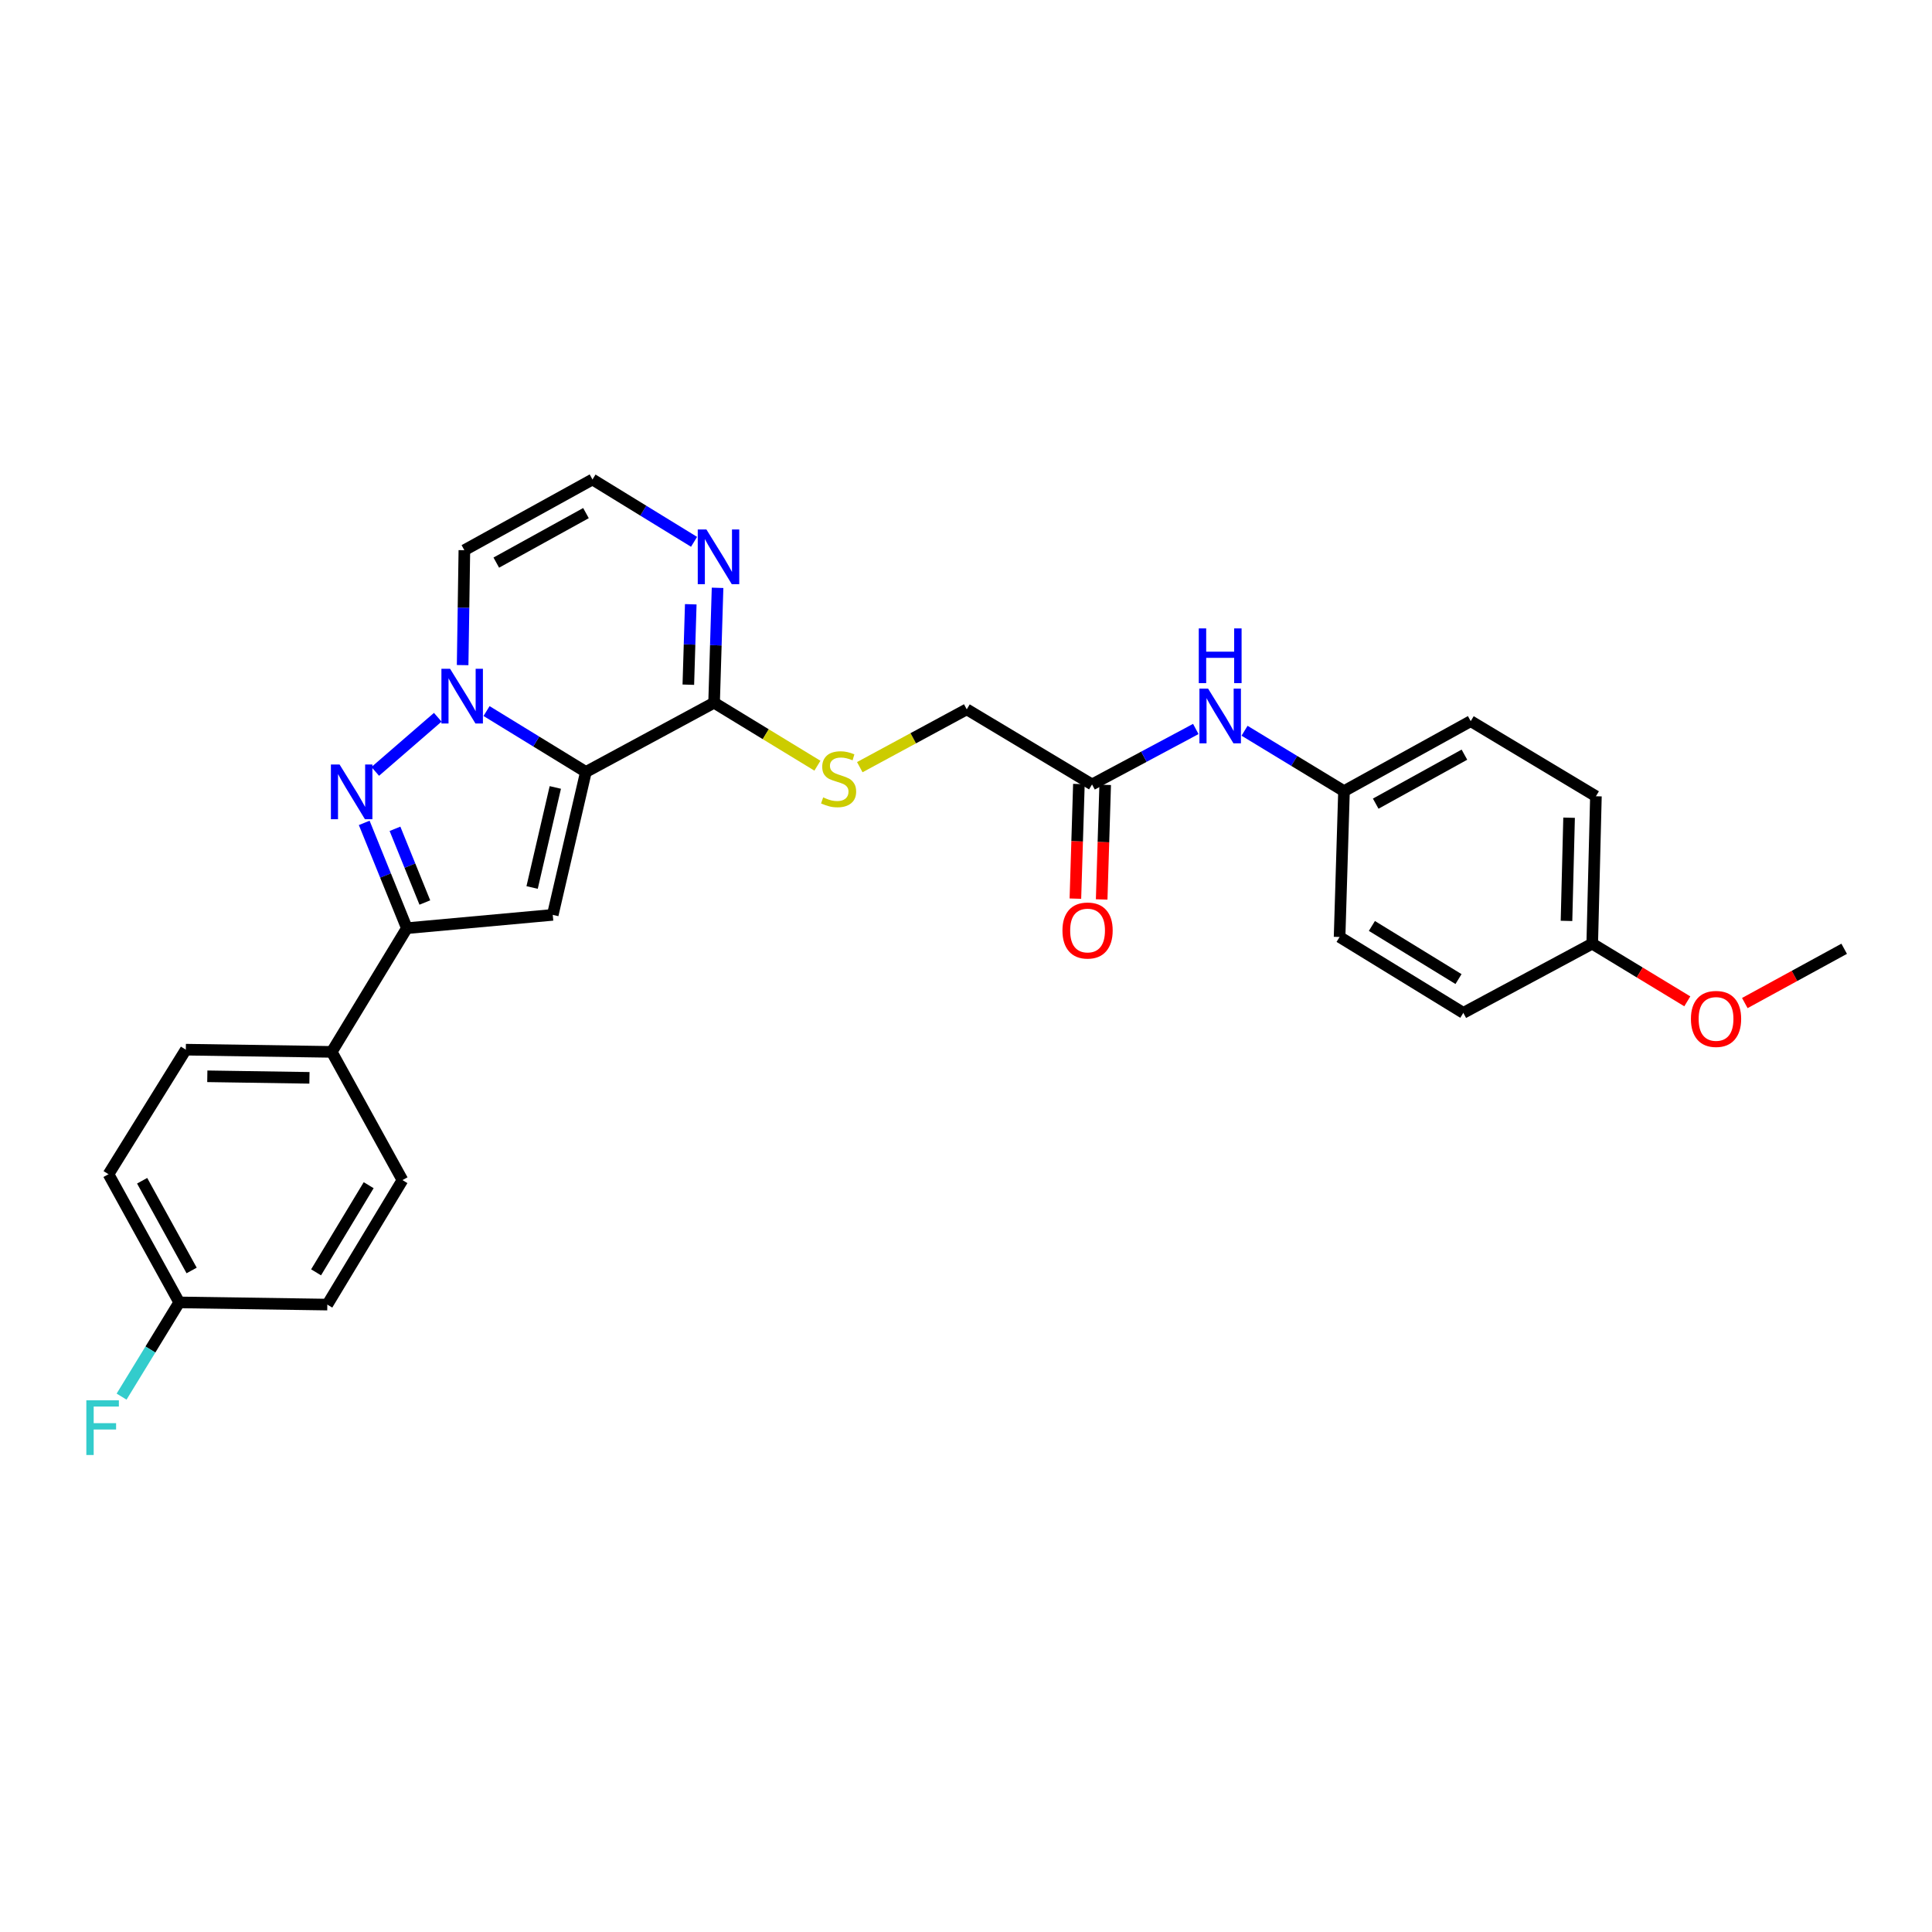 <?xml version='1.0' encoding='iso-8859-1'?>
<svg version='1.1' baseProfile='full'
              xmlns='http://www.w3.org/2000/svg'
                      xmlns:rdkit='http://www.rdkit.org/xml'
                      xmlns:xlink='http://www.w3.org/1999/xlink'
                  xml:space='preserve'
width='1000px' height='1000px' viewBox='0 0 1000 1000'>
<!-- END OF HEADER -->
<rect style='opacity:1.0;fill:#FFFFFF;stroke:none' width='1000' height='1000' x='0' y='0'> </rect>
<path class='bond-0' d='M 303.257,399.562 L 277.545,383.803' style='fill:none;fill-rule:evenodd;stroke:#000000;stroke-width:6px;stroke-linecap:butt;stroke-linejoin:miter;stroke-opacity:1' />
<path class='bond-0' d='M 277.545,383.803 L 251.834,368.043' style='fill:none;fill-rule:evenodd;stroke:#0000FF;stroke-width:6px;stroke-linecap:butt;stroke-linejoin:miter;stroke-opacity:1' />
<path class='bond-2' d='M 303.257,399.562 L 286.103,473.537' style='fill:none;fill-rule:evenodd;stroke:#000000;stroke-width:6px;stroke-linecap:butt;stroke-linejoin:miter;stroke-opacity:1' />
<path class='bond-2' d='M 287.428,407.584 L 275.42,459.367' style='fill:none;fill-rule:evenodd;stroke:#000000;stroke-width:6px;stroke-linecap:butt;stroke-linejoin:miter;stroke-opacity:1' />
<path class='bond-4' d='M 303.257,399.562 L 369.612,363.727' style='fill:none;fill-rule:evenodd;stroke:#000000;stroke-width:6px;stroke-linecap:butt;stroke-linejoin:miter;stroke-opacity:1' />
<path class='bond-1' d='M 226.584,371.252 L 194.23,399.278' style='fill:none;fill-rule:evenodd;stroke:#0000FF;stroke-width:6px;stroke-linecap:butt;stroke-linejoin:miter;stroke-opacity:1' />
<path class='bond-6' d='M 239.458,344.261 L 239.908,314.523' style='fill:none;fill-rule:evenodd;stroke:#0000FF;stroke-width:6px;stroke-linecap:butt;stroke-linejoin:miter;stroke-opacity:1' />
<path class='bond-6' d='M 239.908,314.523 L 240.357,284.784' style='fill:none;fill-rule:evenodd;stroke:#000000;stroke-width:6px;stroke-linecap:butt;stroke-linejoin:miter;stroke-opacity:1' />
<path class='bond-28' d='M 188.521,425.922 L 199.557,453.173' style='fill:none;fill-rule:evenodd;stroke:#0000FF;stroke-width:6px;stroke-linecap:butt;stroke-linejoin:miter;stroke-opacity:1' />
<path class='bond-28' d='M 199.557,453.173 L 210.593,480.425' style='fill:none;fill-rule:evenodd;stroke:#000000;stroke-width:6px;stroke-linecap:butt;stroke-linejoin:miter;stroke-opacity:1' />
<path class='bond-28' d='M 204.445,428.989 L 212.17,448.065' style='fill:none;fill-rule:evenodd;stroke:#0000FF;stroke-width:6px;stroke-linecap:butt;stroke-linejoin:miter;stroke-opacity:1' />
<path class='bond-28' d='M 212.17,448.065 L 219.895,467.141' style='fill:none;fill-rule:evenodd;stroke:#000000;stroke-width:6px;stroke-linecap:butt;stroke-linejoin:miter;stroke-opacity:1' />
<path class='bond-3' d='M 286.103,473.537 L 210.593,480.425' style='fill:none;fill-rule:evenodd;stroke:#000000;stroke-width:6px;stroke-linecap:butt;stroke-linejoin:miter;stroke-opacity:1' />
<path class='bond-10' d='M 210.593,480.425 L 171.704,544.451' style='fill:none;fill-rule:evenodd;stroke:#000000;stroke-width:6px;stroke-linecap:butt;stroke-linejoin:miter;stroke-opacity:1' />
<path class='bond-5' d='M 369.612,363.727 L 370.511,333.992' style='fill:none;fill-rule:evenodd;stroke:#000000;stroke-width:6px;stroke-linecap:butt;stroke-linejoin:miter;stroke-opacity:1' />
<path class='bond-5' d='M 370.511,333.992 L 371.41,304.258' style='fill:none;fill-rule:evenodd;stroke:#0000FF;stroke-width:6px;stroke-linecap:butt;stroke-linejoin:miter;stroke-opacity:1' />
<path class='bond-5' d='M 356.28,354.395 L 356.909,333.581' style='fill:none;fill-rule:evenodd;stroke:#000000;stroke-width:6px;stroke-linecap:butt;stroke-linejoin:miter;stroke-opacity:1' />
<path class='bond-5' d='M 356.909,333.581 L 357.539,312.767' style='fill:none;fill-rule:evenodd;stroke:#0000FF;stroke-width:6px;stroke-linecap:butt;stroke-linejoin:miter;stroke-opacity:1' />
<path class='bond-8' d='M 369.612,363.727 L 396.354,380.026' style='fill:none;fill-rule:evenodd;stroke:#000000;stroke-width:6px;stroke-linecap:butt;stroke-linejoin:miter;stroke-opacity:1' />
<path class='bond-8' d='M 396.354,380.026 L 423.095,396.325' style='fill:none;fill-rule:evenodd;stroke:#CCCC00;stroke-width:6px;stroke-linecap:butt;stroke-linejoin:miter;stroke-opacity:1' />
<path class='bond-7' d='M 359.242,280.444 L 332.955,264.311' style='fill:none;fill-rule:evenodd;stroke:#0000FF;stroke-width:6px;stroke-linecap:butt;stroke-linejoin:miter;stroke-opacity:1' />
<path class='bond-7' d='M 332.955,264.311 L 306.667,248.178' style='fill:none;fill-rule:evenodd;stroke:#000000;stroke-width:6px;stroke-linecap:butt;stroke-linejoin:miter;stroke-opacity:1' />
<path class='bond-29' d='M 240.357,284.784 L 306.667,248.178' style='fill:none;fill-rule:evenodd;stroke:#000000;stroke-width:6px;stroke-linecap:butt;stroke-linejoin:miter;stroke-opacity:1' />
<path class='bond-29' d='M 256.88,291.207 L 303.297,265.582' style='fill:none;fill-rule:evenodd;stroke:#000000;stroke-width:6px;stroke-linecap:butt;stroke-linejoin:miter;stroke-opacity:1' />
<path class='bond-13' d='M 445.027,397.081 L 472.707,382.116' style='fill:none;fill-rule:evenodd;stroke:#CCCC00;stroke-width:6px;stroke-linecap:butt;stroke-linejoin:miter;stroke-opacity:1' />
<path class='bond-13' d='M 472.707,382.116 L 500.387,367.152' style='fill:none;fill-rule:evenodd;stroke:#000000;stroke-width:6px;stroke-linecap:butt;stroke-linejoin:miter;stroke-opacity:1' />
<path class='bond-9' d='M 565.238,406.026 L 500.387,367.152' style='fill:none;fill-rule:evenodd;stroke:#000000;stroke-width:6px;stroke-linecap:butt;stroke-linejoin:miter;stroke-opacity:1' />
<path class='bond-11' d='M 565.238,406.026 L 592.09,391.674' style='fill:none;fill-rule:evenodd;stroke:#000000;stroke-width:6px;stroke-linecap:butt;stroke-linejoin:miter;stroke-opacity:1' />
<path class='bond-11' d='M 592.09,391.674 L 618.942,377.321' style='fill:none;fill-rule:evenodd;stroke:#0000FF;stroke-width:6px;stroke-linecap:butt;stroke-linejoin:miter;stroke-opacity:1' />
<path class='bond-12' d='M 558.437,405.817 L 557.528,435.476' style='fill:none;fill-rule:evenodd;stroke:#000000;stroke-width:6px;stroke-linecap:butt;stroke-linejoin:miter;stroke-opacity:1' />
<path class='bond-12' d='M 557.528,435.476 L 556.62,465.134' style='fill:none;fill-rule:evenodd;stroke:#FF0000;stroke-width:6px;stroke-linecap:butt;stroke-linejoin:miter;stroke-opacity:1' />
<path class='bond-12' d='M 572.039,406.234 L 571.13,435.892' style='fill:none;fill-rule:evenodd;stroke:#000000;stroke-width:6px;stroke-linecap:butt;stroke-linejoin:miter;stroke-opacity:1' />
<path class='bond-12' d='M 571.13,435.892 L 570.222,465.55' style='fill:none;fill-rule:evenodd;stroke:#FF0000;stroke-width:6px;stroke-linecap:butt;stroke-linejoin:miter;stroke-opacity:1' />
<path class='bond-14' d='M 171.704,544.451 L 96.178,543.31' style='fill:none;fill-rule:evenodd;stroke:#000000;stroke-width:6px;stroke-linecap:butt;stroke-linejoin:miter;stroke-opacity:1' />
<path class='bond-14' d='M 160.169,557.887 L 107.302,557.087' style='fill:none;fill-rule:evenodd;stroke:#000000;stroke-width:6px;stroke-linecap:butt;stroke-linejoin:miter;stroke-opacity:1' />
<path class='bond-15' d='M 171.704,544.451 L 208.31,610.821' style='fill:none;fill-rule:evenodd;stroke:#000000;stroke-width:6px;stroke-linecap:butt;stroke-linejoin:miter;stroke-opacity:1' />
<path class='bond-16' d='M 644.177,378.235 L 669.913,393.862' style='fill:none;fill-rule:evenodd;stroke:#0000FF;stroke-width:6px;stroke-linecap:butt;stroke-linejoin:miter;stroke-opacity:1' />
<path class='bond-16' d='M 669.913,393.862 L 695.65,409.488' style='fill:none;fill-rule:evenodd;stroke:#000000;stroke-width:6px;stroke-linecap:butt;stroke-linejoin:miter;stroke-opacity:1' />
<path class='bond-20' d='M 96.178,543.31 L 56.163,607.767' style='fill:none;fill-rule:evenodd;stroke:#000000;stroke-width:6px;stroke-linecap:butt;stroke-linejoin:miter;stroke-opacity:1' />
<path class='bond-19' d='M 208.31,610.821 L 169.421,675.256' style='fill:none;fill-rule:evenodd;stroke:#000000;stroke-width:6px;stroke-linecap:butt;stroke-linejoin:miter;stroke-opacity:1' />
<path class='bond-19' d='M 190.826,613.455 L 163.603,658.559' style='fill:none;fill-rule:evenodd;stroke:#000000;stroke-width:6px;stroke-linecap:butt;stroke-linejoin:miter;stroke-opacity:1' />
<path class='bond-22' d='M 695.65,409.488 L 693.366,484.976' style='fill:none;fill-rule:evenodd;stroke:#000000;stroke-width:6px;stroke-linecap:butt;stroke-linejoin:miter;stroke-opacity:1' />
<path class='bond-23' d='M 695.65,409.488 L 761.241,373.268' style='fill:none;fill-rule:evenodd;stroke:#000000;stroke-width:6px;stroke-linecap:butt;stroke-linejoin:miter;stroke-opacity:1' />
<path class='bond-23' d='M 712.067,415.968 L 757.981,390.613' style='fill:none;fill-rule:evenodd;stroke:#000000;stroke-width:6px;stroke-linecap:butt;stroke-linejoin:miter;stroke-opacity:1' />
<path class='bond-17' d='M 92.761,674.122 L 169.421,675.256' style='fill:none;fill-rule:evenodd;stroke:#000000;stroke-width:6px;stroke-linecap:butt;stroke-linejoin:miter;stroke-opacity:1' />
<path class='bond-21' d='M 92.761,674.122 L 77.847,698.506' style='fill:none;fill-rule:evenodd;stroke:#000000;stroke-width:6px;stroke-linecap:butt;stroke-linejoin:miter;stroke-opacity:1' />
<path class='bond-21' d='M 77.847,698.506 L 62.932,722.89' style='fill:none;fill-rule:evenodd;stroke:#33CCCC;stroke-width:6px;stroke-linecap:butt;stroke-linejoin:miter;stroke-opacity:1' />
<path class='bond-30' d='M 92.761,674.122 L 56.163,607.767' style='fill:none;fill-rule:evenodd;stroke:#000000;stroke-width:6px;stroke-linecap:butt;stroke-linejoin:miter;stroke-opacity:1' />
<path class='bond-30' d='M 99.187,657.597 L 73.569,611.148' style='fill:none;fill-rule:evenodd;stroke:#000000;stroke-width:6px;stroke-linecap:butt;stroke-linejoin:miter;stroke-opacity:1' />
<path class='bond-18' d='M 824.134,488.438 L 826.046,412.142' style='fill:none;fill-rule:evenodd;stroke:#000000;stroke-width:6px;stroke-linecap:butt;stroke-linejoin:miter;stroke-opacity:1' />
<path class='bond-18' d='M 810.817,476.653 L 812.155,423.245' style='fill:none;fill-rule:evenodd;stroke:#000000;stroke-width:6px;stroke-linecap:butt;stroke-linejoin:miter;stroke-opacity:1' />
<path class='bond-26' d='M 824.134,488.438 L 848.74,503.364' style='fill:none;fill-rule:evenodd;stroke:#000000;stroke-width:6px;stroke-linecap:butt;stroke-linejoin:miter;stroke-opacity:1' />
<path class='bond-26' d='M 848.74,503.364 L 873.347,518.29' style='fill:none;fill-rule:evenodd;stroke:#FF0000;stroke-width:6px;stroke-linecap:butt;stroke-linejoin:miter;stroke-opacity:1' />
<path class='bond-31' d='M 824.134,488.438 L 757.416,524.258' style='fill:none;fill-rule:evenodd;stroke:#000000;stroke-width:6px;stroke-linecap:butt;stroke-linejoin:miter;stroke-opacity:1' />
<path class='bond-25' d='M 693.366,484.976 L 757.416,524.258' style='fill:none;fill-rule:evenodd;stroke:#000000;stroke-width:6px;stroke-linecap:butt;stroke-linejoin:miter;stroke-opacity:1' />
<path class='bond-25' d='M 710.088,479.268 L 754.923,506.766' style='fill:none;fill-rule:evenodd;stroke:#000000;stroke-width:6px;stroke-linecap:butt;stroke-linejoin:miter;stroke-opacity:1' />
<path class='bond-24' d='M 761.241,373.268 L 826.046,412.142' style='fill:none;fill-rule:evenodd;stroke:#000000;stroke-width:6px;stroke-linecap:butt;stroke-linejoin:miter;stroke-opacity:1' />
<path class='bond-27' d='M 903.11,519.18 L 928.828,505.132' style='fill:none;fill-rule:evenodd;stroke:#FF0000;stroke-width:6px;stroke-linecap:butt;stroke-linejoin:miter;stroke-opacity:1' />
<path class='bond-27' d='M 928.828,505.132 L 954.545,491.084' style='fill:none;fill-rule:evenodd;stroke:#000000;stroke-width:6px;stroke-linecap:butt;stroke-linejoin:miter;stroke-opacity:1' />
<path  class='atom-1' d='M 232.956 346.15
L 242.236 361.15
Q 243.156 362.63, 244.636 365.31
Q 246.116 367.99, 246.196 368.15
L 246.196 346.15
L 249.956 346.15
L 249.956 374.47
L 246.076 374.47
L 236.116 358.07
Q 234.956 356.15, 233.716 353.95
Q 232.516 351.75, 232.156 351.07
L 232.156 374.47
L 228.476 374.47
L 228.476 346.15
L 232.956 346.15
' fill='#0000FF'/>
<path  class='atom-2' d='M 175.756 395.699
L 185.036 410.699
Q 185.956 412.179, 187.436 414.859
Q 188.916 417.539, 188.996 417.699
L 188.996 395.699
L 192.756 395.699
L 192.756 424.019
L 188.876 424.019
L 178.916 407.619
Q 177.756 405.699, 176.516 403.499
Q 175.316 401.299, 174.956 400.619
L 174.956 424.019
L 171.276 424.019
L 171.276 395.699
L 175.756 395.699
' fill='#0000FF'/>
<path  class='atom-6' d='M 365.636 274.049
L 374.916 289.049
Q 375.836 290.529, 377.316 293.209
Q 378.796 295.889, 378.876 296.049
L 378.876 274.049
L 382.636 274.049
L 382.636 302.369
L 378.756 302.369
L 368.796 285.969
Q 367.636 284.049, 366.396 281.849
Q 365.196 279.649, 364.836 278.969
L 364.836 302.369
L 361.156 302.369
L 361.156 274.049
L 365.636 274.049
' fill='#0000FF'/>
<path  class='atom-9' d='M 426.062 412.729
Q 426.382 412.849, 427.702 413.409
Q 429.022 413.969, 430.462 414.329
Q 431.942 414.649, 433.382 414.649
Q 436.062 414.649, 437.622 413.369
Q 439.182 412.049, 439.182 409.769
Q 439.182 408.209, 438.382 407.249
Q 437.622 406.289, 436.422 405.769
Q 435.222 405.249, 433.222 404.649
Q 430.702 403.889, 429.182 403.169
Q 427.702 402.449, 426.622 400.929
Q 425.582 399.409, 425.582 396.849
Q 425.582 393.289, 427.982 391.089
Q 430.422 388.889, 435.222 388.889
Q 438.502 388.889, 442.222 390.449
L 441.302 393.529
Q 437.902 392.129, 435.342 392.129
Q 432.582 392.129, 431.062 393.289
Q 429.542 394.409, 429.582 396.369
Q 429.582 397.889, 430.342 398.809
Q 431.142 399.729, 432.262 400.249
Q 433.422 400.769, 435.342 401.369
Q 437.902 402.169, 439.422 402.969
Q 440.942 403.769, 442.022 405.409
Q 443.142 407.009, 443.142 409.769
Q 443.142 413.689, 440.502 415.809
Q 437.902 417.889, 433.542 417.889
Q 431.022 417.889, 429.102 417.329
Q 427.222 416.809, 424.982 415.889
L 426.062 412.729
' fill='#CCCC00'/>
<path  class='atom-12' d='M 625.303 356.416
L 634.583 371.416
Q 635.503 372.896, 636.983 375.576
Q 638.463 378.256, 638.543 378.416
L 638.543 356.416
L 642.303 356.416
L 642.303 384.736
L 638.423 384.736
L 628.463 368.336
Q 627.303 366.416, 626.063 364.216
Q 624.863 362.016, 624.503 361.336
L 624.503 384.736
L 620.823 384.736
L 620.823 356.416
L 625.303 356.416
' fill='#0000FF'/>
<path  class='atom-12' d='M 620.483 325.264
L 624.323 325.264
L 624.323 337.304
L 638.803 337.304
L 638.803 325.264
L 642.643 325.264
L 642.643 353.584
L 638.803 353.584
L 638.803 340.504
L 624.323 340.504
L 624.323 353.584
L 620.483 353.584
L 620.483 325.264
' fill='#0000FF'/>
<path  class='atom-13' d='M 549.924 481.631
Q 549.924 474.831, 553.284 471.031
Q 556.644 467.231, 562.924 467.231
Q 569.204 467.231, 572.564 471.031
Q 575.924 474.831, 575.924 481.631
Q 575.924 488.511, 572.524 492.431
Q 569.124 496.311, 562.924 496.311
Q 556.684 496.311, 553.284 492.431
Q 549.924 488.551, 549.924 481.631
M 562.924 493.111
Q 567.244 493.111, 569.564 490.231
Q 571.924 487.311, 571.924 481.631
Q 571.924 476.071, 569.564 473.271
Q 567.244 470.431, 562.924 470.431
Q 558.604 470.431, 556.244 473.231
Q 553.924 476.031, 553.924 481.631
Q 553.924 487.351, 556.244 490.231
Q 558.604 493.111, 562.924 493.111
' fill='#FF0000'/>
<path  class='atom-22' d='M 44.689 724.79
L 61.529 724.79
L 61.529 728.03
L 48.489 728.03
L 48.489 736.63
L 60.089 736.63
L 60.089 739.91
L 48.489 739.91
L 48.489 753.11
L 44.689 753.11
L 44.689 724.79
' fill='#33CCCC'/>
<path  class='atom-27' d='M 875.221 527.392
Q 875.221 520.592, 878.581 516.792
Q 881.941 512.992, 888.221 512.992
Q 894.501 512.992, 897.861 516.792
Q 901.221 520.592, 901.221 527.392
Q 901.221 534.272, 897.821 538.192
Q 894.421 542.072, 888.221 542.072
Q 881.981 542.072, 878.581 538.192
Q 875.221 534.312, 875.221 527.392
M 888.221 538.872
Q 892.541 538.872, 894.861 535.992
Q 897.221 533.072, 897.221 527.392
Q 897.221 521.832, 894.861 519.032
Q 892.541 516.192, 888.221 516.192
Q 883.901 516.192, 881.541 518.992
Q 879.221 521.792, 879.221 527.392
Q 879.221 533.112, 881.541 535.992
Q 883.901 538.872, 888.221 538.872
' fill='#FF0000'/>
</svg>
